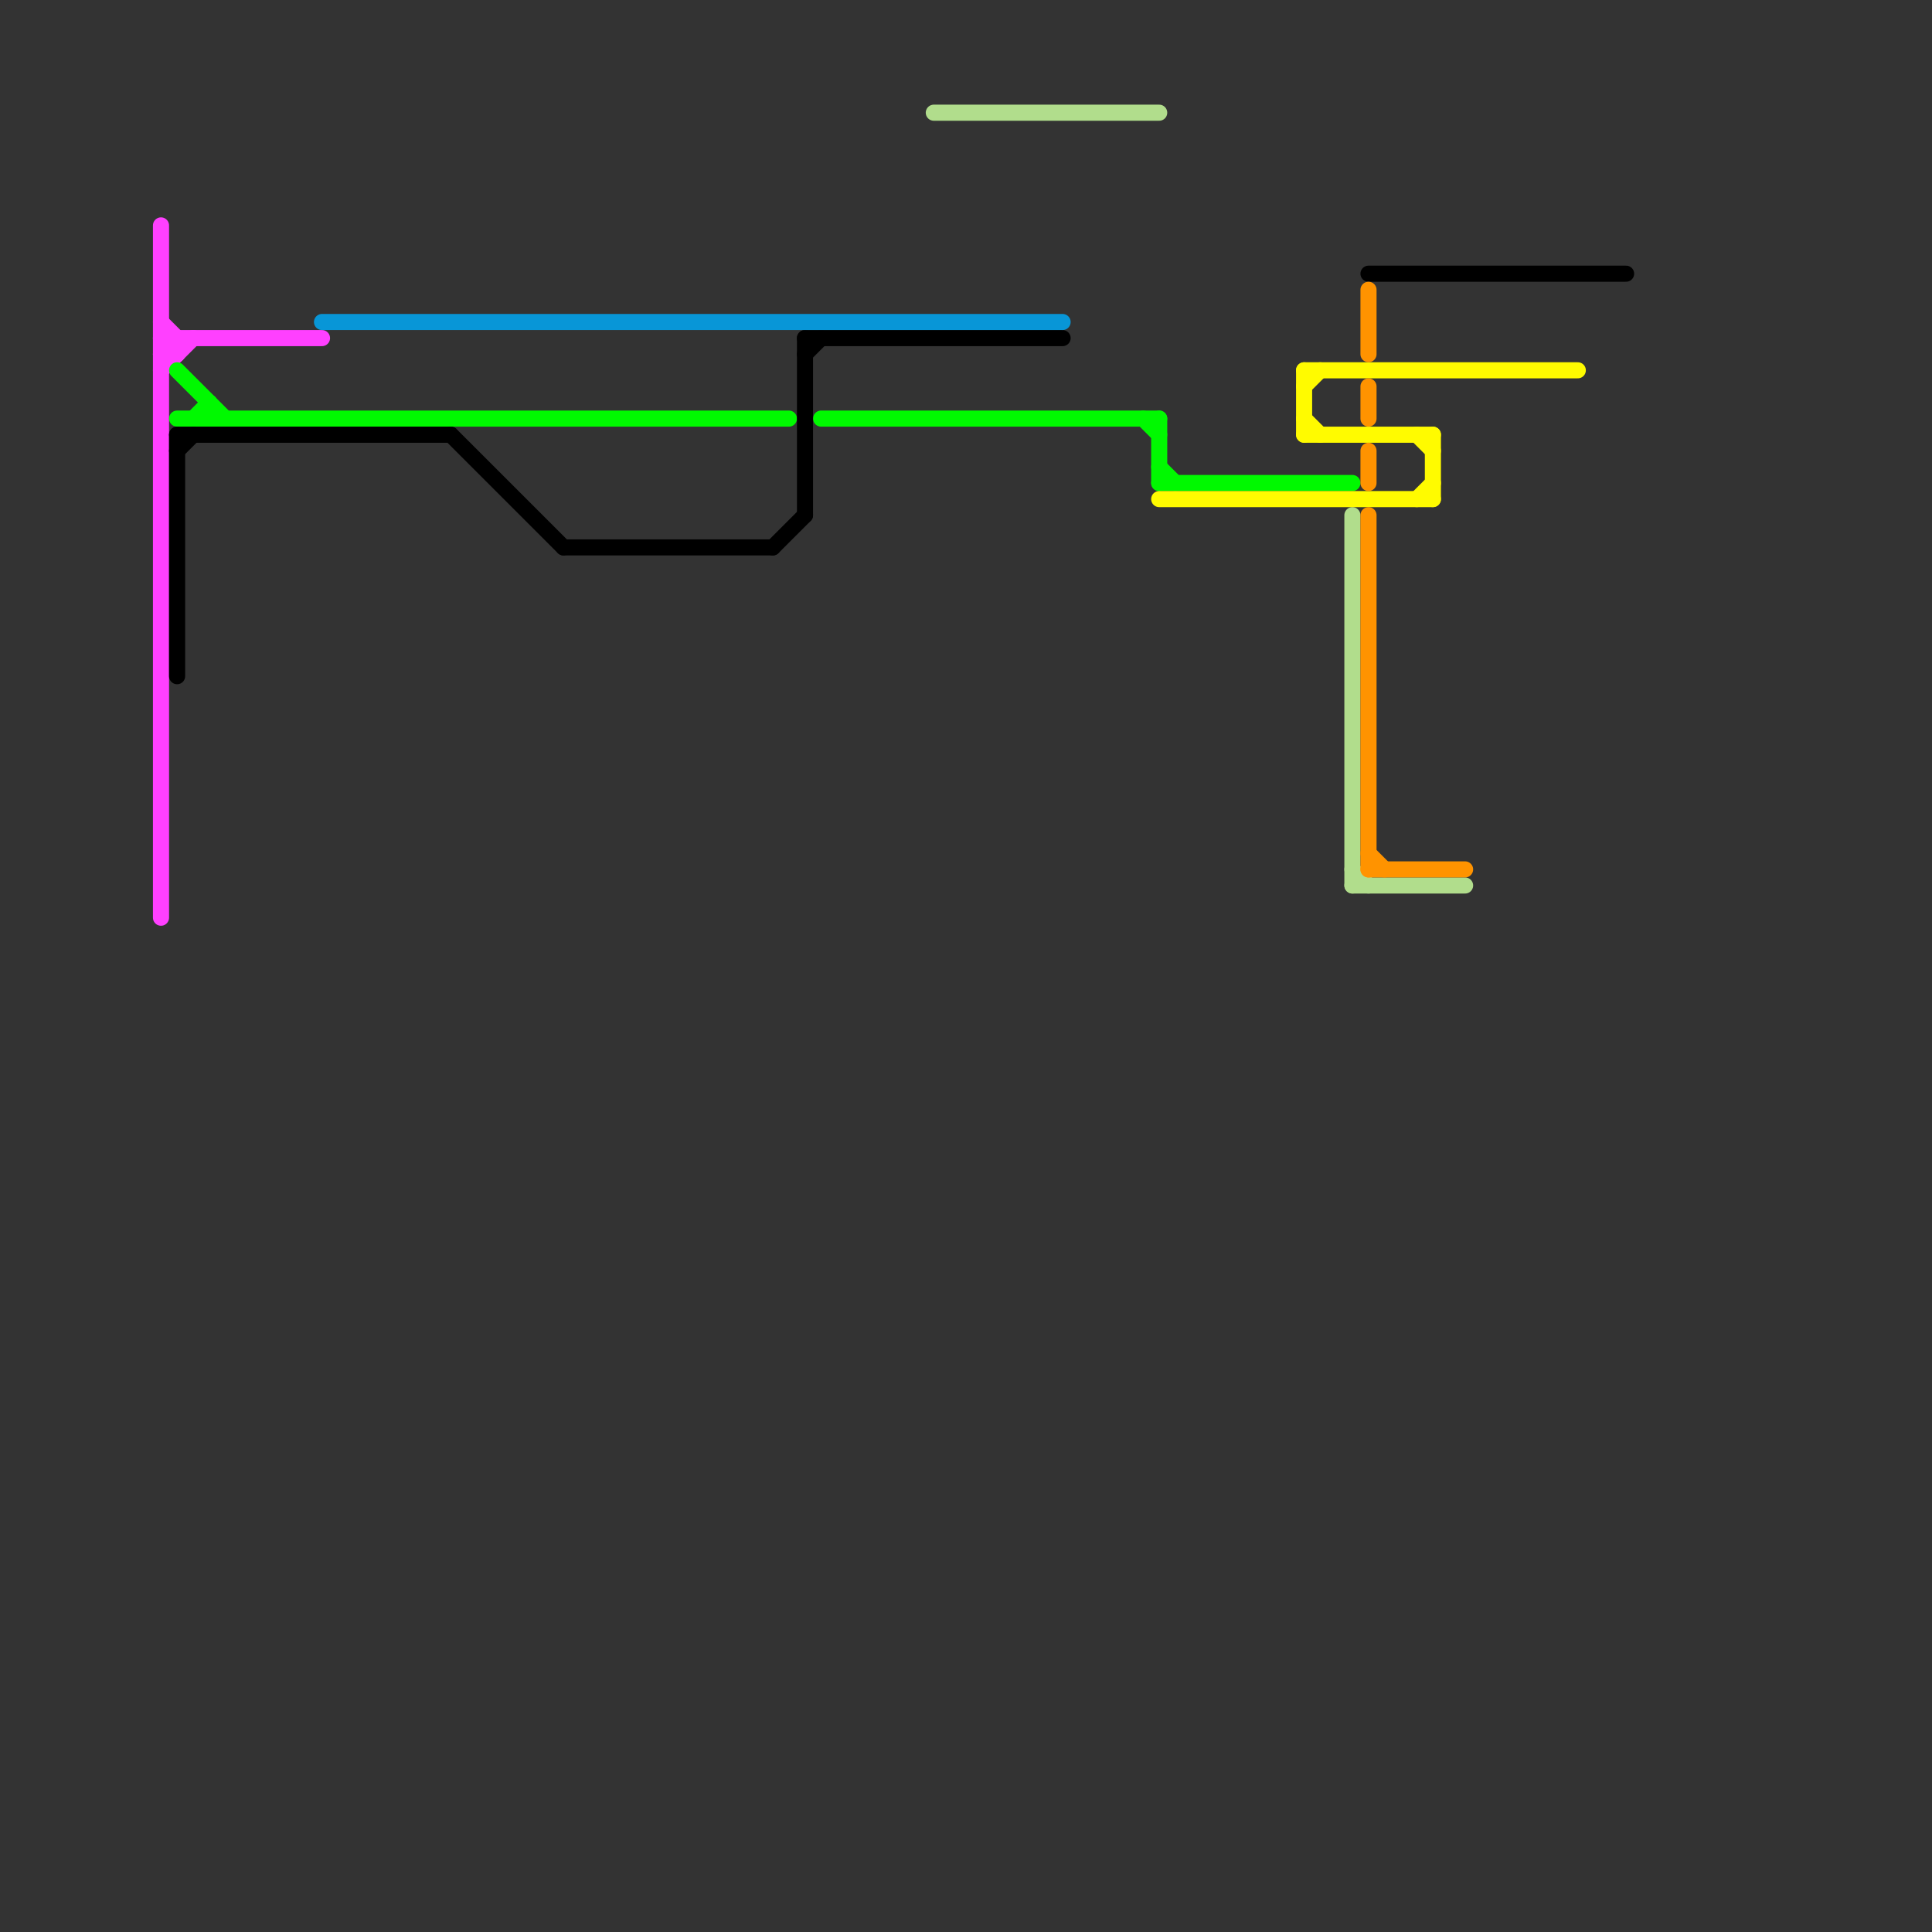 
<svg version="1.1" xmlns="http://www.w3.org/2000/svg" viewBox="0 0 120 120">
<rect x="0" y="0" width="120" height="120" fill="#333333" stroke="none"/>
<style>text { font: 1px Helvetica; font-weight: 600; white-space: pre; dominant-baseline: central; } line { stroke-width: 1; fill: none; stroke-linecap: round; stroke-linejoin: round; } .c0 { stroke: #ff40ff } .c1 { stroke: #00f900 } .c2 { stroke: #000000 } .c3 { stroke: #0896d7 } .c4 { stroke: #b1dd8c } .c5 { stroke: #fffb00 } .c6 { stroke: #ff9300 }</style><defs><g id="wm-xf"><circle r="1.2" fill="#000"/><circle r="0.9" fill="#fff"/><circle r="0.6" fill="#000"/><circle r="0.3" fill="#fff"/></g><g id="wm"><circle r="0.6" fill="#000"/><circle r="0.3" fill="#fff"/></g></defs><line class="c0" x1="10" y1="22" x2="11" y2="21"/><line class="c0" x1="10" y1="23" x2="12" y2="21"/><line class="c0" x1="11" y1="21" x2="11" y2="22"/><line class="c0" x1="10" y1="14" x2="10" y2="57"/><line class="c0" x1="10" y1="21" x2="11" y2="22"/><line class="c0" x1="10" y1="20" x2="11" y2="21"/><line class="c0" x1="10" y1="21" x2="20" y2="21"/><line class="c0" x1="10" y1="22" x2="11" y2="22"/><line class="c1" x1="12" y1="26" x2="13" y2="25"/><line class="c1" x1="72" y1="26" x2="72" y2="30"/><line class="c1" x1="72" y1="30" x2="84" y2="30"/><line class="c1" x1="72" y1="29" x2="73" y2="30"/><line class="c1" x1="11" y1="26" x2="49" y2="26"/><line class="c1" x1="51" y1="26" x2="72" y2="26"/><line class="c1" x1="71" y1="26" x2="72" y2="27"/><line class="c1" x1="13" y1="25" x2="13" y2="26"/><line class="c1" x1="11" y1="23" x2="14" y2="26"/><line class="c2" x1="11" y1="28" x2="12" y2="27"/><line class="c2" x1="50" y1="22" x2="51" y2="21"/><line class="c2" x1="11" y1="27" x2="11" y2="42"/><line class="c2" x1="50" y1="21" x2="66" y2="21"/><line class="c2" x1="35" y1="34" x2="48" y2="34"/><line class="c2" x1="85" y1="17" x2="101" y2="17"/><line class="c2" x1="50" y1="21" x2="50" y2="32"/><line class="c2" x1="11" y1="27" x2="28" y2="27"/><line class="c2" x1="28" y1="27" x2="35" y2="34"/><line class="c2" x1="48" y1="34" x2="50" y2="32"/><line class="c3" x1="20" y1="20" x2="66" y2="20"/><line class="c4" x1="84" y1="32" x2="84" y2="55"/><line class="c4" x1="58" y1="7" x2="72" y2="7"/><line class="c4" x1="84" y1="55" x2="91" y2="55"/><line class="c4" x1="84" y1="54" x2="85" y2="55"/><line class="c5" x1="88" y1="27" x2="89" y2="28"/><line class="c5" x1="81" y1="24" x2="82" y2="23"/><line class="c5" x1="81" y1="26" x2="82" y2="27"/><line class="c5" x1="81" y1="23" x2="81" y2="27"/><line class="c5" x1="81" y1="27" x2="89" y2="27"/><line class="c5" x1="88" y1="31" x2="89" y2="30"/><line class="c5" x1="81" y1="23" x2="98" y2="23"/><line class="c5" x1="72" y1="31" x2="89" y2="31"/><line class="c5" x1="89" y1="27" x2="89" y2="31"/><line class="c6" x1="85" y1="24" x2="85" y2="26"/><line class="c6" x1="85" y1="32" x2="85" y2="54"/><line class="c6" x1="85" y1="28" x2="85" y2="30"/><line class="c6" x1="85" y1="53" x2="86" y2="54"/><line class="c6" x1="85" y1="18" x2="85" y2="22"/><line class="c6" x1="85" y1="54" x2="91" y2="54"/>
</svg>
